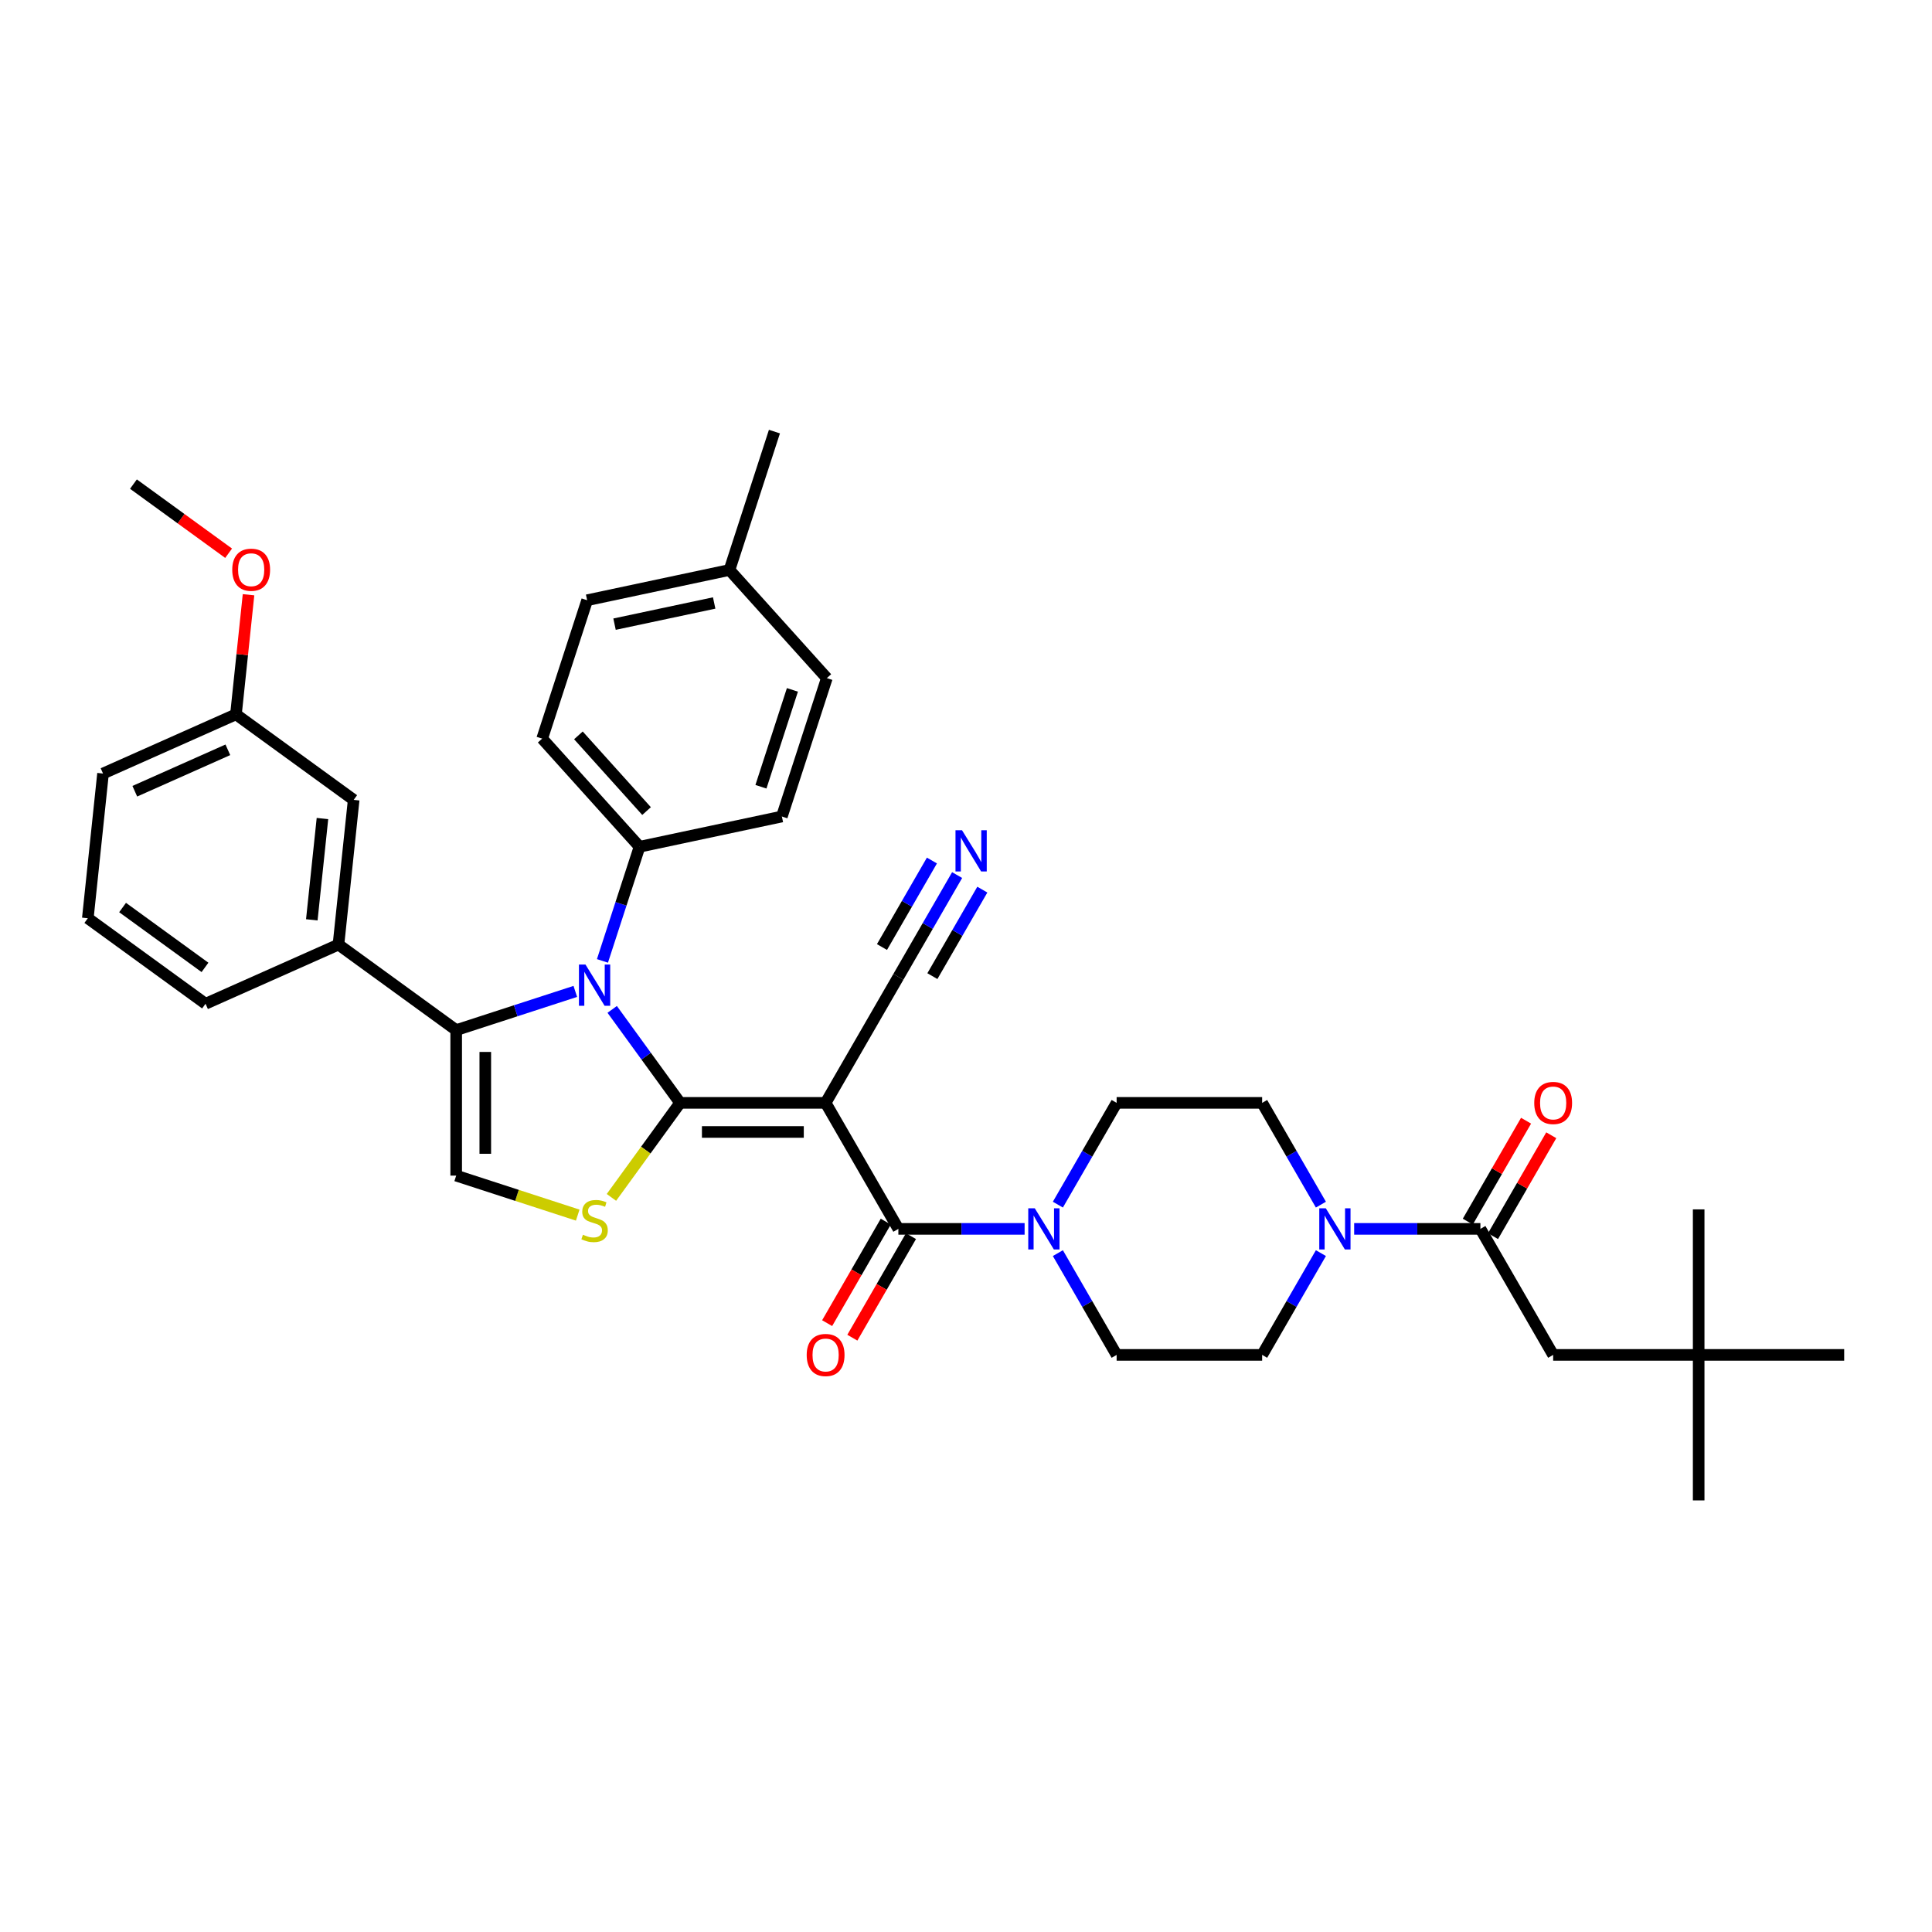 <?xml version='1.0' encoding='iso-8859-1'?>
<svg version='1.1' baseProfile='full'
              xmlns='http://www.w3.org/2000/svg'
                      xmlns:rdkit='http://www.rdkit.org/xml'
                      xmlns:xlink='http://www.w3.org/1999/xlink'
                  xml:space='preserve'
width='1000px' height='1000px' viewBox='0 0 1000 1000'>
<!-- END OF HEADER -->
<rect style='opacity:1.0;fill:#FFFFFF;stroke:none' width='1000' height='1000' x='0' y='0'> </rect>
<path class='bond-0' d='M 683.697,648.614 L 668.49,674.953' style='fill:none;fill-rule:evenodd;stroke:#0000FF;stroke-width:6px;stroke-linecap:butt;stroke-linejoin:miter;stroke-opacity:1' />
<path class='bond-0' d='M 668.49,674.953 L 653.283,701.292' style='fill:none;fill-rule:evenodd;stroke:#000000;stroke-width:6px;stroke-linecap:butt;stroke-linejoin:miter;stroke-opacity:1' />
<path class='bond-1' d='M 700.913,636.067 L 733.585,636.067' style='fill:none;fill-rule:evenodd;stroke:#0000FF;stroke-width:6px;stroke-linecap:butt;stroke-linejoin:miter;stroke-opacity:1' />
<path class='bond-1' d='M 733.585,636.067 L 766.256,636.067' style='fill:none;fill-rule:evenodd;stroke:#000000;stroke-width:6px;stroke-linecap:butt;stroke-linejoin:miter;stroke-opacity:1' />
<path class='bond-2' d='M 683.697,623.519 L 668.49,597.18' style='fill:none;fill-rule:evenodd;stroke:#0000FF;stroke-width:6px;stroke-linecap:butt;stroke-linejoin:miter;stroke-opacity:1' />
<path class='bond-2' d='M 668.49,597.18 L 653.283,570.842' style='fill:none;fill-rule:evenodd;stroke:#000000;stroke-width:6px;stroke-linecap:butt;stroke-linejoin:miter;stroke-opacity:1' />
<path class='bond-3' d='M 879.23,701.292 L 803.914,701.292' style='fill:none;fill-rule:evenodd;stroke:#000000;stroke-width:6px;stroke-linecap:butt;stroke-linejoin:miter;stroke-opacity:1' />
<path class='bond-4' d='M 879.23,701.292 L 879.23,776.608' style='fill:none;fill-rule:evenodd;stroke:#000000;stroke-width:6px;stroke-linecap:butt;stroke-linejoin:miter;stroke-opacity:1' />
<path class='bond-5' d='M 879.23,701.292 L 879.23,625.976' style='fill:none;fill-rule:evenodd;stroke:#000000;stroke-width:6px;stroke-linecap:butt;stroke-linejoin:miter;stroke-opacity:1' />
<path class='bond-6' d='M 879.23,701.292 L 954.545,701.292' style='fill:none;fill-rule:evenodd;stroke:#000000;stroke-width:6px;stroke-linecap:butt;stroke-linejoin:miter;stroke-opacity:1' />
<path class='bond-7' d='M 772.779,639.833 L 787.855,613.72' style='fill:none;fill-rule:evenodd;stroke:#000000;stroke-width:6px;stroke-linecap:butt;stroke-linejoin:miter;stroke-opacity:1' />
<path class='bond-7' d='M 787.855,613.72 L 802.932,587.607' style='fill:none;fill-rule:evenodd;stroke:#FF0000;stroke-width:6px;stroke-linecap:butt;stroke-linejoin:miter;stroke-opacity:1' />
<path class='bond-7' d='M 759.734,632.301 L 774.81,606.188' style='fill:none;fill-rule:evenodd;stroke:#000000;stroke-width:6px;stroke-linecap:butt;stroke-linejoin:miter;stroke-opacity:1' />
<path class='bond-7' d='M 774.81,606.188 L 789.887,580.075' style='fill:none;fill-rule:evenodd;stroke:#FF0000;stroke-width:6px;stroke-linecap:butt;stroke-linejoin:miter;stroke-opacity:1' />
<path class='bond-8' d='M 766.256,636.067 L 803.914,701.292' style='fill:none;fill-rule:evenodd;stroke:#000000;stroke-width:6px;stroke-linecap:butt;stroke-linejoin:miter;stroke-opacity:1' />
<path class='bond-9' d='M 464.994,636.067 L 497.666,636.067' style='fill:none;fill-rule:evenodd;stroke:#000000;stroke-width:6px;stroke-linecap:butt;stroke-linejoin:miter;stroke-opacity:1' />
<path class='bond-9' d='M 497.666,636.067 L 530.338,636.067' style='fill:none;fill-rule:evenodd;stroke:#0000FF;stroke-width:6px;stroke-linecap:butt;stroke-linejoin:miter;stroke-opacity:1' />
<path class='bond-10' d='M 464.994,636.067 L 427.336,570.842' style='fill:none;fill-rule:evenodd;stroke:#000000;stroke-width:6px;stroke-linecap:butt;stroke-linejoin:miter;stroke-opacity:1' />
<path class='bond-11' d='M 458.472,632.301 L 443.3,658.58' style='fill:none;fill-rule:evenodd;stroke:#000000;stroke-width:6px;stroke-linecap:butt;stroke-linejoin:miter;stroke-opacity:1' />
<path class='bond-11' d='M 443.3,658.58 L 428.128,684.858' style='fill:none;fill-rule:evenodd;stroke:#FF0000;stroke-width:6px;stroke-linecap:butt;stroke-linejoin:miter;stroke-opacity:1' />
<path class='bond-11' d='M 471.517,639.833 L 456.345,666.111' style='fill:none;fill-rule:evenodd;stroke:#000000;stroke-width:6px;stroke-linecap:butt;stroke-linejoin:miter;stroke-opacity:1' />
<path class='bond-11' d='M 456.345,666.111 L 441.173,692.39' style='fill:none;fill-rule:evenodd;stroke:#FF0000;stroke-width:6px;stroke-linecap:butt;stroke-linejoin:miter;stroke-opacity:1' />
<path class='bond-12' d='M 427.336,570.842 L 464.994,505.616' style='fill:none;fill-rule:evenodd;stroke:#000000;stroke-width:6px;stroke-linecap:butt;stroke-linejoin:miter;stroke-opacity:1' />
<path class='bond-13' d='M 427.336,570.842 L 352.021,570.842' style='fill:none;fill-rule:evenodd;stroke:#000000;stroke-width:6px;stroke-linecap:butt;stroke-linejoin:miter;stroke-opacity:1' />
<path class='bond-13' d='M 416.039,585.905 L 363.318,585.905' style='fill:none;fill-rule:evenodd;stroke:#000000;stroke-width:6px;stroke-linecap:butt;stroke-linejoin:miter;stroke-opacity:1' />
<path class='bond-14' d='M 464.994,505.616 L 480.201,479.278' style='fill:none;fill-rule:evenodd;stroke:#000000;stroke-width:6px;stroke-linecap:butt;stroke-linejoin:miter;stroke-opacity:1' />
<path class='bond-14' d='M 480.201,479.278 L 495.408,452.939' style='fill:none;fill-rule:evenodd;stroke:#0000FF;stroke-width:6px;stroke-linecap:butt;stroke-linejoin:miter;stroke-opacity:1' />
<path class='bond-14' d='M 482.601,505.246 L 495.527,482.858' style='fill:none;fill-rule:evenodd;stroke:#000000;stroke-width:6px;stroke-linecap:butt;stroke-linejoin:miter;stroke-opacity:1' />
<path class='bond-14' d='M 495.527,482.858 L 508.453,460.47' style='fill:none;fill-rule:evenodd;stroke:#0000FF;stroke-width:6px;stroke-linecap:butt;stroke-linejoin:miter;stroke-opacity:1' />
<path class='bond-14' d='M 456.511,490.183 L 469.437,467.795' style='fill:none;fill-rule:evenodd;stroke:#000000;stroke-width:6px;stroke-linecap:butt;stroke-linejoin:miter;stroke-opacity:1' />
<path class='bond-14' d='M 469.437,467.795 L 482.363,445.407' style='fill:none;fill-rule:evenodd;stroke:#0000FF;stroke-width:6px;stroke-linecap:butt;stroke-linejoin:miter;stroke-opacity:1' />
<path class='bond-15' d='M 352.021,570.842 L 334.247,595.305' style='fill:none;fill-rule:evenodd;stroke:#000000;stroke-width:6px;stroke-linecap:butt;stroke-linejoin:miter;stroke-opacity:1' />
<path class='bond-15' d='M 334.247,595.305 L 316.473,619.769' style='fill:none;fill-rule:evenodd;stroke:#CCCC00;stroke-width:6px;stroke-linecap:butt;stroke-linejoin:miter;stroke-opacity:1' />
<path class='bond-16' d='M 352.021,570.842 L 334.444,546.65' style='fill:none;fill-rule:evenodd;stroke:#000000;stroke-width:6px;stroke-linecap:butt;stroke-linejoin:miter;stroke-opacity:1' />
<path class='bond-16' d='M 334.444,546.65 L 316.868,522.458' style='fill:none;fill-rule:evenodd;stroke:#0000FF;stroke-width:6px;stroke-linecap:butt;stroke-linejoin:miter;stroke-opacity:1' />
<path class='bond-17' d='M 299.03,628.939 L 267.576,618.719' style='fill:none;fill-rule:evenodd;stroke:#CCCC00;stroke-width:6px;stroke-linecap:butt;stroke-linejoin:miter;stroke-opacity:1' />
<path class='bond-17' d='M 267.576,618.719 L 236.122,608.499' style='fill:none;fill-rule:evenodd;stroke:#000000;stroke-width:6px;stroke-linecap:butt;stroke-linejoin:miter;stroke-opacity:1' />
<path class='bond-18' d='M 236.122,608.499 L 236.122,533.184' style='fill:none;fill-rule:evenodd;stroke:#000000;stroke-width:6px;stroke-linecap:butt;stroke-linejoin:miter;stroke-opacity:1' />
<path class='bond-18' d='M 251.185,597.202 L 251.185,544.481' style='fill:none;fill-rule:evenodd;stroke:#000000;stroke-width:6px;stroke-linecap:butt;stroke-linejoin:miter;stroke-opacity:1' />
<path class='bond-19' d='M 236.122,533.184 L 266.951,523.167' style='fill:none;fill-rule:evenodd;stroke:#000000;stroke-width:6px;stroke-linecap:butt;stroke-linejoin:miter;stroke-opacity:1' />
<path class='bond-19' d='M 266.951,523.167 L 297.78,513.15' style='fill:none;fill-rule:evenodd;stroke:#0000FF;stroke-width:6px;stroke-linecap:butt;stroke-linejoin:miter;stroke-opacity:1' />
<path class='bond-20' d='M 236.122,533.184 L 175.19,488.914' style='fill:none;fill-rule:evenodd;stroke:#000000;stroke-width:6px;stroke-linecap:butt;stroke-linejoin:miter;stroke-opacity:1' />
<path class='bond-21' d='M 311.828,497.362 L 321.427,467.821' style='fill:none;fill-rule:evenodd;stroke:#0000FF;stroke-width:6px;stroke-linecap:butt;stroke-linejoin:miter;stroke-opacity:1' />
<path class='bond-21' d='M 321.427,467.821 L 331.025,438.281' style='fill:none;fill-rule:evenodd;stroke:#000000;stroke-width:6px;stroke-linecap:butt;stroke-linejoin:miter;stroke-opacity:1' />
<path class='bond-22' d='M 175.19,488.914 L 183.063,414.011' style='fill:none;fill-rule:evenodd;stroke:#000000;stroke-width:6px;stroke-linecap:butt;stroke-linejoin:miter;stroke-opacity:1' />
<path class='bond-22' d='M 161.391,476.104 L 166.901,423.672' style='fill:none;fill-rule:evenodd;stroke:#000000;stroke-width:6px;stroke-linecap:butt;stroke-linejoin:miter;stroke-opacity:1' />
<path class='bond-23' d='M 175.19,488.914 L 106.386,519.548' style='fill:none;fill-rule:evenodd;stroke:#000000;stroke-width:6px;stroke-linecap:butt;stroke-linejoin:miter;stroke-opacity:1' />
<path class='bond-24' d='M 183.063,414.011 L 122.131,369.742' style='fill:none;fill-rule:evenodd;stroke:#000000;stroke-width:6px;stroke-linecap:butt;stroke-linejoin:miter;stroke-opacity:1' />
<path class='bond-25' d='M 122.131,369.742 L 125.385,338.79' style='fill:none;fill-rule:evenodd;stroke:#000000;stroke-width:6px;stroke-linecap:butt;stroke-linejoin:miter;stroke-opacity:1' />
<path class='bond-25' d='M 125.385,338.79 L 128.638,307.838' style='fill:none;fill-rule:evenodd;stroke:#FF0000;stroke-width:6px;stroke-linecap:butt;stroke-linejoin:miter;stroke-opacity:1' />
<path class='bond-26' d='M 122.131,369.742 L 53.327,400.376' style='fill:none;fill-rule:evenodd;stroke:#000000;stroke-width:6px;stroke-linecap:butt;stroke-linejoin:miter;stroke-opacity:1' />
<path class='bond-26' d='M 117.937,388.098 L 69.775,409.541' style='fill:none;fill-rule:evenodd;stroke:#000000;stroke-width:6px;stroke-linecap:butt;stroke-linejoin:miter;stroke-opacity:1' />
<path class='bond-27' d='M 303.903,310.681 L 377.573,295.022' style='fill:none;fill-rule:evenodd;stroke:#000000;stroke-width:6px;stroke-linecap:butt;stroke-linejoin:miter;stroke-opacity:1' />
<path class='bond-27' d='M 318.085,323.066 L 369.654,312.105' style='fill:none;fill-rule:evenodd;stroke:#000000;stroke-width:6px;stroke-linecap:butt;stroke-linejoin:miter;stroke-opacity:1' />
<path class='bond-28' d='M 303.903,310.681 L 280.629,382.31' style='fill:none;fill-rule:evenodd;stroke:#000000;stroke-width:6px;stroke-linecap:butt;stroke-linejoin:miter;stroke-opacity:1' />
<path class='bond-29' d='M 377.573,295.022 L 427.969,350.992' style='fill:none;fill-rule:evenodd;stroke:#000000;stroke-width:6px;stroke-linecap:butt;stroke-linejoin:miter;stroke-opacity:1' />
<path class='bond-30' d='M 377.573,295.022 L 400.847,223.392' style='fill:none;fill-rule:evenodd;stroke:#000000;stroke-width:6px;stroke-linecap:butt;stroke-linejoin:miter;stroke-opacity:1' />
<path class='bond-31' d='M 427.969,350.992 L 404.695,422.622' style='fill:none;fill-rule:evenodd;stroke:#000000;stroke-width:6px;stroke-linecap:butt;stroke-linejoin:miter;stroke-opacity:1' />
<path class='bond-31' d='M 410.152,357.082 L 393.86,407.222' style='fill:none;fill-rule:evenodd;stroke:#000000;stroke-width:6px;stroke-linecap:butt;stroke-linejoin:miter;stroke-opacity:1' />
<path class='bond-32' d='M 547.554,623.519 L 562.761,597.18' style='fill:none;fill-rule:evenodd;stroke:#0000FF;stroke-width:6px;stroke-linecap:butt;stroke-linejoin:miter;stroke-opacity:1' />
<path class='bond-32' d='M 562.761,597.18 L 577.967,570.842' style='fill:none;fill-rule:evenodd;stroke:#000000;stroke-width:6px;stroke-linecap:butt;stroke-linejoin:miter;stroke-opacity:1' />
<path class='bond-33' d='M 547.554,648.614 L 562.761,674.953' style='fill:none;fill-rule:evenodd;stroke:#0000FF;stroke-width:6px;stroke-linecap:butt;stroke-linejoin:miter;stroke-opacity:1' />
<path class='bond-33' d='M 562.761,674.953 L 577.967,701.292' style='fill:none;fill-rule:evenodd;stroke:#000000;stroke-width:6px;stroke-linecap:butt;stroke-linejoin:miter;stroke-opacity:1' />
<path class='bond-34' d='M 577.967,570.842 L 653.283,570.842' style='fill:none;fill-rule:evenodd;stroke:#000000;stroke-width:6px;stroke-linecap:butt;stroke-linejoin:miter;stroke-opacity:1' />
<path class='bond-35' d='M 577.967,701.292 L 653.283,701.292' style='fill:none;fill-rule:evenodd;stroke:#000000;stroke-width:6px;stroke-linecap:butt;stroke-linejoin:miter;stroke-opacity:1' />
<path class='bond-36' d='M 404.695,422.622 L 331.025,438.281' style='fill:none;fill-rule:evenodd;stroke:#000000;stroke-width:6px;stroke-linecap:butt;stroke-linejoin:miter;stroke-opacity:1' />
<path class='bond-37' d='M 331.025,438.281 L 280.629,382.31' style='fill:none;fill-rule:evenodd;stroke:#000000;stroke-width:6px;stroke-linecap:butt;stroke-linejoin:miter;stroke-opacity:1' />
<path class='bond-37' d='M 334.66,419.806 L 299.383,380.627' style='fill:none;fill-rule:evenodd;stroke:#000000;stroke-width:6px;stroke-linecap:butt;stroke-linejoin:miter;stroke-opacity:1' />
<path class='bond-38' d='M 118.33,286.357 L 93.701,268.463' style='fill:none;fill-rule:evenodd;stroke:#FF0000;stroke-width:6px;stroke-linecap:butt;stroke-linejoin:miter;stroke-opacity:1' />
<path class='bond-38' d='M 93.701,268.463 L 69.072,250.57' style='fill:none;fill-rule:evenodd;stroke:#000000;stroke-width:6px;stroke-linecap:butt;stroke-linejoin:miter;stroke-opacity:1' />
<path class='bond-39' d='M 106.386,519.548 L 45.455,475.279' style='fill:none;fill-rule:evenodd;stroke:#000000;stroke-width:6px;stroke-linecap:butt;stroke-linejoin:miter;stroke-opacity:1' />
<path class='bond-39' d='M 106.1,500.721 L 63.448,469.733' style='fill:none;fill-rule:evenodd;stroke:#000000;stroke-width:6px;stroke-linecap:butt;stroke-linejoin:miter;stroke-opacity:1' />
<path class='bond-40' d='M 45.455,475.279 L 53.327,400.376' style='fill:none;fill-rule:evenodd;stroke:#000000;stroke-width:6px;stroke-linecap:butt;stroke-linejoin:miter;stroke-opacity:1' />
<path  class='atom-0' d='M 686.226 625.402
L 693.215 636.699
Q 693.908 637.814, 695.023 639.833
Q 696.138 641.851, 696.198 641.972
L 696.198 625.402
L 699.03 625.402
L 699.03 646.731
L 696.108 646.731
L 688.606 634.38
Q 687.732 632.934, 686.799 631.277
Q 685.895 629.62, 685.624 629.108
L 685.624 646.731
L 682.852 646.731
L 682.852 625.402
L 686.226 625.402
' fill='#0000FF'/>
<path  class='atom-3' d='M 794.123 570.902
Q 794.123 565.78, 796.654 562.918
Q 799.184 560.056, 803.914 560.056
Q 808.644 560.056, 811.175 562.918
Q 813.705 565.78, 813.705 570.902
Q 813.705 576.084, 811.145 579.036
Q 808.584 581.958, 803.914 581.958
Q 799.215 581.958, 796.654 579.036
Q 794.123 576.114, 794.123 570.902
M 803.914 579.548
Q 807.168 579.548, 808.915 577.379
Q 810.693 575.18, 810.693 570.902
Q 810.693 566.714, 808.915 564.605
Q 807.168 562.466, 803.914 562.466
Q 800.661 562.466, 798.883 564.575
Q 797.136 566.684, 797.136 570.902
Q 797.136 575.21, 798.883 577.379
Q 800.661 579.548, 803.914 579.548
' fill='#FF0000'/>
<path  class='atom-8' d='M 417.545 701.352
Q 417.545 696.231, 420.076 693.369
Q 422.606 690.507, 427.336 690.507
Q 432.066 690.507, 434.597 693.369
Q 437.127 696.231, 437.127 701.352
Q 437.127 706.534, 434.567 709.486
Q 432.006 712.409, 427.336 712.409
Q 422.637 712.409, 420.076 709.486
Q 417.545 706.564, 417.545 701.352
M 427.336 709.998
Q 430.59 709.998, 432.337 707.829
Q 434.115 705.63, 434.115 701.352
Q 434.115 697.165, 432.337 695.056
Q 430.59 692.917, 427.336 692.917
Q 424.083 692.917, 422.305 695.026
Q 420.558 697.135, 420.558 701.352
Q 420.558 705.66, 422.305 707.829
Q 424.083 709.998, 427.336 709.998
' fill='#FF0000'/>
<path  class='atom-11' d='M 497.937 429.726
L 504.926 441.024
Q 505.619 442.138, 506.734 444.157
Q 507.849 446.175, 507.909 446.296
L 507.909 429.726
L 510.741 429.726
L 510.741 451.056
L 507.819 451.056
L 500.317 438.704
Q 499.443 437.258, 498.51 435.601
Q 497.606 433.944, 497.335 433.432
L 497.335 451.056
L 494.563 451.056
L 494.563 429.726
L 497.937 429.726
' fill='#0000FF'/>
<path  class='atom-12' d='M 301.726 639.094
Q 301.967 639.184, 302.961 639.606
Q 303.955 640.028, 305.04 640.299
Q 306.155 640.54, 307.239 640.54
Q 309.258 640.54, 310.433 639.576
Q 311.607 638.582, 311.607 636.864
Q 311.607 635.69, 311.005 634.967
Q 310.433 634.243, 309.529 633.852
Q 308.625 633.46, 307.119 633.008
Q 305.221 632.436, 304.076 631.894
Q 302.961 631.351, 302.148 630.207
Q 301.365 629.062, 301.365 627.134
Q 301.365 624.452, 303.172 622.796
Q 305.01 621.139, 308.625 621.139
Q 311.095 621.139, 313.897 622.314
L 313.204 624.633
Q 310.643 623.579, 308.715 623.579
Q 306.637 623.579, 305.492 624.452
Q 304.347 625.296, 304.377 626.772
Q 304.377 627.917, 304.95 628.61
Q 305.552 629.303, 306.396 629.694
Q 307.269 630.086, 308.715 630.538
Q 310.643 631.14, 311.788 631.743
Q 312.933 632.346, 313.746 633.581
Q 314.59 634.786, 314.59 636.864
Q 314.59 639.817, 312.602 641.414
Q 310.643 642.98, 307.36 642.98
Q 305.462 642.98, 304.016 642.558
Q 302.6 642.167, 300.913 641.474
L 301.726 639.094
' fill='#CCCC00'/>
<path  class='atom-15' d='M 303.037 499.245
L 310.026 510.543
Q 310.719 511.657, 311.833 513.676
Q 312.948 515.694, 313.008 515.815
L 313.008 499.245
L 315.84 499.245
L 315.84 520.575
L 312.918 520.575
L 305.417 508.223
Q 304.543 506.777, 303.609 505.12
Q 302.705 503.463, 302.434 502.951
L 302.434 520.575
L 299.662 520.575
L 299.662 499.245
L 303.037 499.245
' fill='#0000FF'/>
<path  class='atom-22' d='M 535.595 625.402
L 542.584 636.699
Q 543.277 637.814, 544.392 639.833
Q 545.506 641.851, 545.567 641.972
L 545.567 625.402
L 548.399 625.402
L 548.399 646.731
L 545.476 646.731
L 537.975 634.38
Q 537.101 632.934, 536.167 631.277
Q 535.264 629.62, 534.992 629.108
L 534.992 646.731
L 532.221 646.731
L 532.221 625.402
L 535.595 625.402
' fill='#0000FF'/>
<path  class='atom-31' d='M 120.213 294.899
Q 120.213 289.778, 122.744 286.916
Q 125.274 284.054, 130.004 284.054
Q 134.734 284.054, 137.264 286.916
Q 139.795 289.778, 139.795 294.899
Q 139.795 300.081, 137.234 303.033
Q 134.674 305.956, 130.004 305.956
Q 125.304 305.956, 122.744 303.033
Q 120.213 300.111, 120.213 294.899
M 130.004 303.545
Q 133.258 303.545, 135.005 301.376
Q 136.782 299.177, 136.782 294.899
Q 136.782 290.712, 135.005 288.603
Q 133.258 286.464, 130.004 286.464
Q 126.75 286.464, 124.973 288.573
Q 123.226 290.682, 123.226 294.899
Q 123.226 299.207, 124.973 301.376
Q 126.75 303.545, 130.004 303.545
' fill='#FF0000'/>
</svg>
